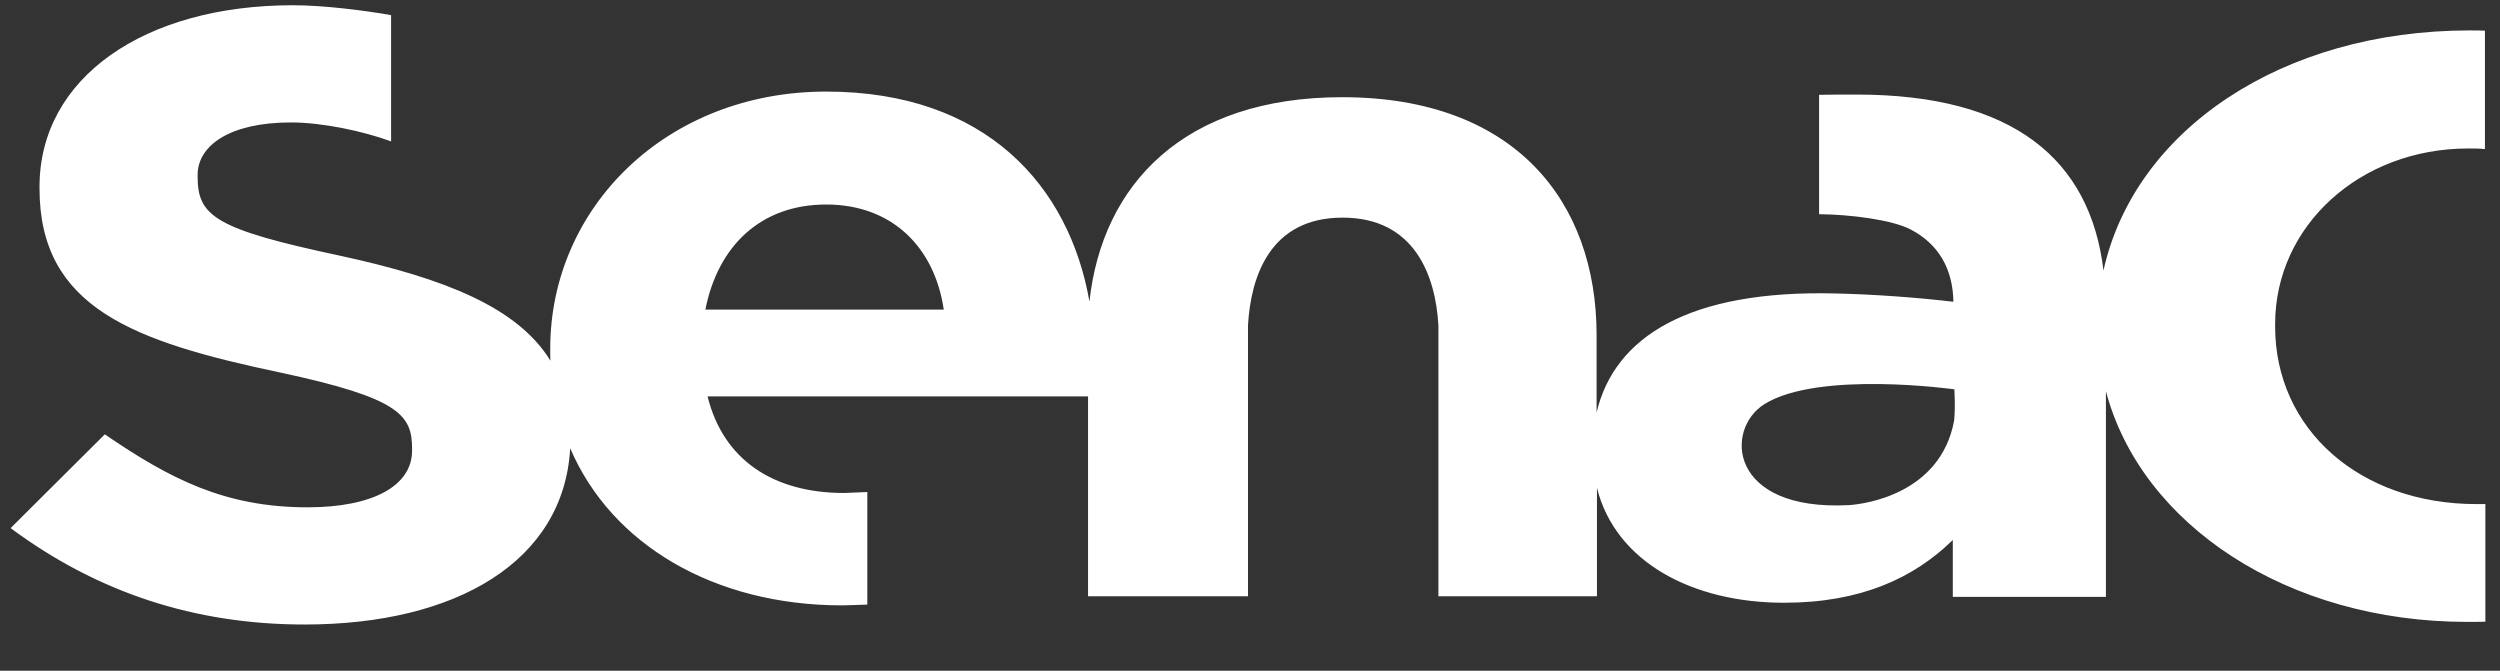 <svg width="41" height="11" viewBox="0 0 41 11" fill="none" xmlns="http://www.w3.org/2000/svg">
<rect x="0" y="0" width="41" height="11" fill="#333333" stroke="none"/>
<path d="M40.753 8.267C40.707 8.267 40.66 8.267 40.614 8.267C38.699 8.267 37.312 7.04 37.312 5.353V5.316C37.312 3.702 38.705 2.435 40.478 2.435C40.574 2.435 40.667 2.435 40.753 2.445V0.503C40.67 0.499 40.588 0.499 40.502 0.499C37.418 0.499 35.007 2.137 34.497 4.436C34.279 2.613 33.015 1.551 30.451 1.551C30.335 1.551 29.938 1.551 29.833 1.555V3.513C30.339 3.517 31.03 3.603 31.338 3.765C31.791 4.003 32.026 4.406 32.036 4.949C31.417 4.876 30.716 4.827 30.11 4.813C27.705 4.751 26.478 5.521 26.184 6.765V5.495C26.184 3.305 24.844 1.594 22.012 1.594C19.418 1.594 18.075 3.024 17.867 4.946C17.536 3.053 16.173 1.502 13.55 1.502C10.926 1.502 9.024 3.407 9.024 5.717V5.746C9.024 5.803 9.024 5.859 9.027 5.915C8.491 5.045 7.307 4.569 5.583 4.195C3.529 3.758 3.241 3.546 3.241 2.898V2.868C3.241 2.388 3.767 2.008 4.77 2.008C5.279 2.008 5.947 2.147 6.414 2.319V0.248C5.98 0.172 5.312 0.086 4.803 0.086C2.374 0.086 0.648 1.27 0.648 3.063V3.09C0.648 5.048 2.189 5.601 4.584 6.107C6.569 6.53 6.758 6.812 6.758 7.364V7.39C6.758 7.969 6.113 8.32 5.044 8.32C3.688 8.32 2.788 7.854 1.719 7.123L0.174 8.661C1.6 9.719 3.195 10.242 4.995 10.242C7.482 10.242 9.249 9.207 9.351 7.351C10.026 8.929 11.71 9.928 13.811 9.928C13.89 9.928 14.145 9.918 14.224 9.915V8.069C14.158 8.069 13.914 8.085 13.844 8.085C12.683 8.085 11.862 7.543 11.604 6.501H17.844V9.779H20.467V5.336C20.513 4.526 20.834 3.569 22.019 3.569C23.203 3.569 23.544 4.526 23.59 5.336V9.779H26.19V8.002C26.498 9.223 27.762 9.885 29.257 9.885C30.524 9.885 31.394 9.475 32.026 8.856V9.789H34.537V6.415C35.116 8.605 37.511 10.199 40.462 10.199C40.564 10.199 40.66 10.199 40.76 10.196V8.261L40.753 8.267ZM32.046 6.907C31.821 8.092 30.6 8.267 30.322 8.284C28.347 8.386 28.278 7.037 28.939 6.626C29.833 6.074 32.052 6.385 32.052 6.385C32.052 6.464 32.072 6.666 32.046 6.911V6.907ZM11.568 5.078C11.773 4.036 12.474 3.354 13.55 3.354C14.625 3.354 15.326 4.049 15.478 5.078H11.565H11.568Z" fill="white"/>
</svg>
